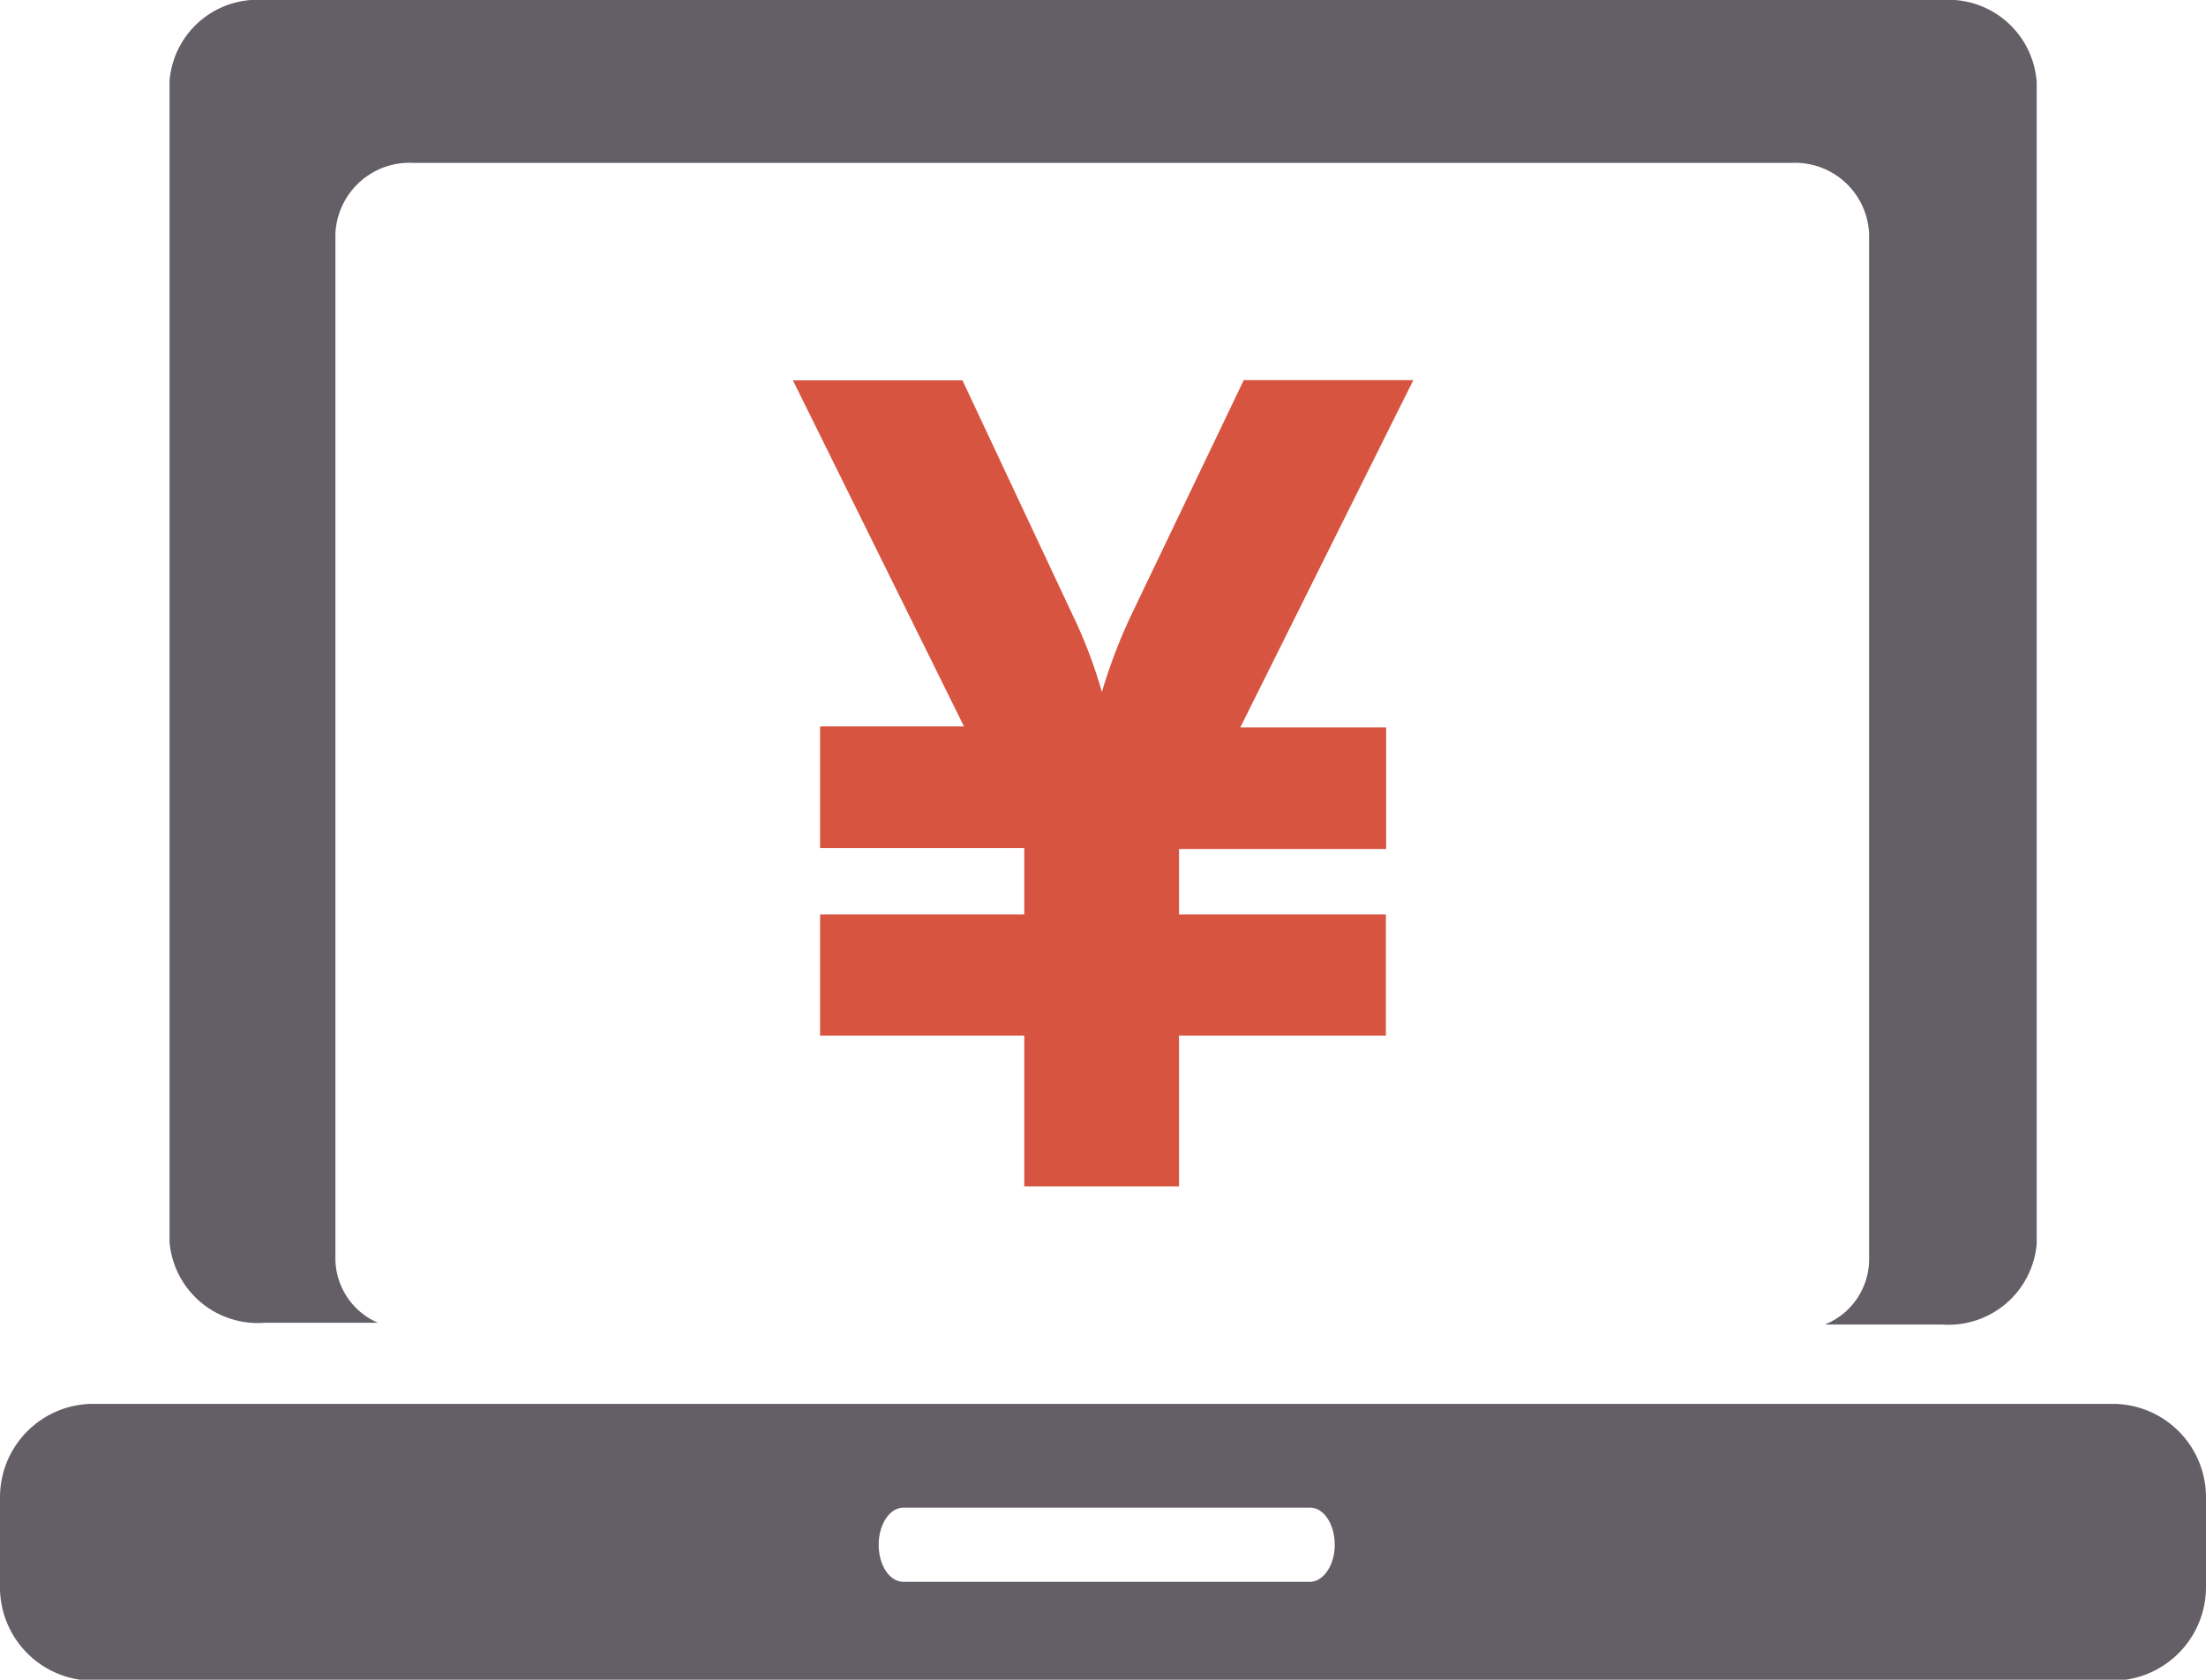 <svg xmlns="http://www.w3.org/2000/svg" viewBox="0 0 89.25 67.96"><defs><style>.cls-1{fill:#645f66;}.cls-2{fill:#d75440;}</style></defs><g id="レイヤー_2" data-name="レイヤー 2"><g id="レイヤー_1-2" data-name="レイヤー 1"><path class="cls-1" d="M78.57,0H10.68A3.57,3.57,0,0,0,6.86,3.26v47a3.58,3.58,0,0,0,3.83,3.26h4.6A2.85,2.85,0,0,1,13.57,51l0-41.53a3,3,0,0,1,3.14-2.88l55.77,0a3,3,0,0,1,3.14,2.88l0,41.53a2.85,2.85,0,0,1-1.79,2.59h4.74a3.58,3.58,0,0,0,3.83-3.26v-47A3.58,3.58,0,0,0,78.57,0Z"/><path class="cls-1" d="M85.51,56.8H3.73A3.78,3.78,0,0,0,0,60.62v3.51A3.78,3.78,0,0,0,3.73,68H85.51a3.79,3.79,0,0,0,3.74-3.83V60.62A3.78,3.78,0,0,0,85.51,56.8ZM53,64H36.55c-.56,0-1-.67-1-1.5S36,61,36.55,61H53c.57,0,1,.68,1,1.51S53.53,64,53,64Z"/><path class="cls-2" d="M41.44,41.9H33.18V37h8.26V34.31H33.18V29.39H39l-6.92-14h6.86l4.45,9.48A19.17,19.17,0,0,1,44.58,28a21.6,21.6,0,0,1,1.2-3.14l4.54-9.48h6.86l-7,14.05h5.9v4.92H47.7V37h8.37V41.9H47.7V48H41.44Z"/></g></g></svg>
